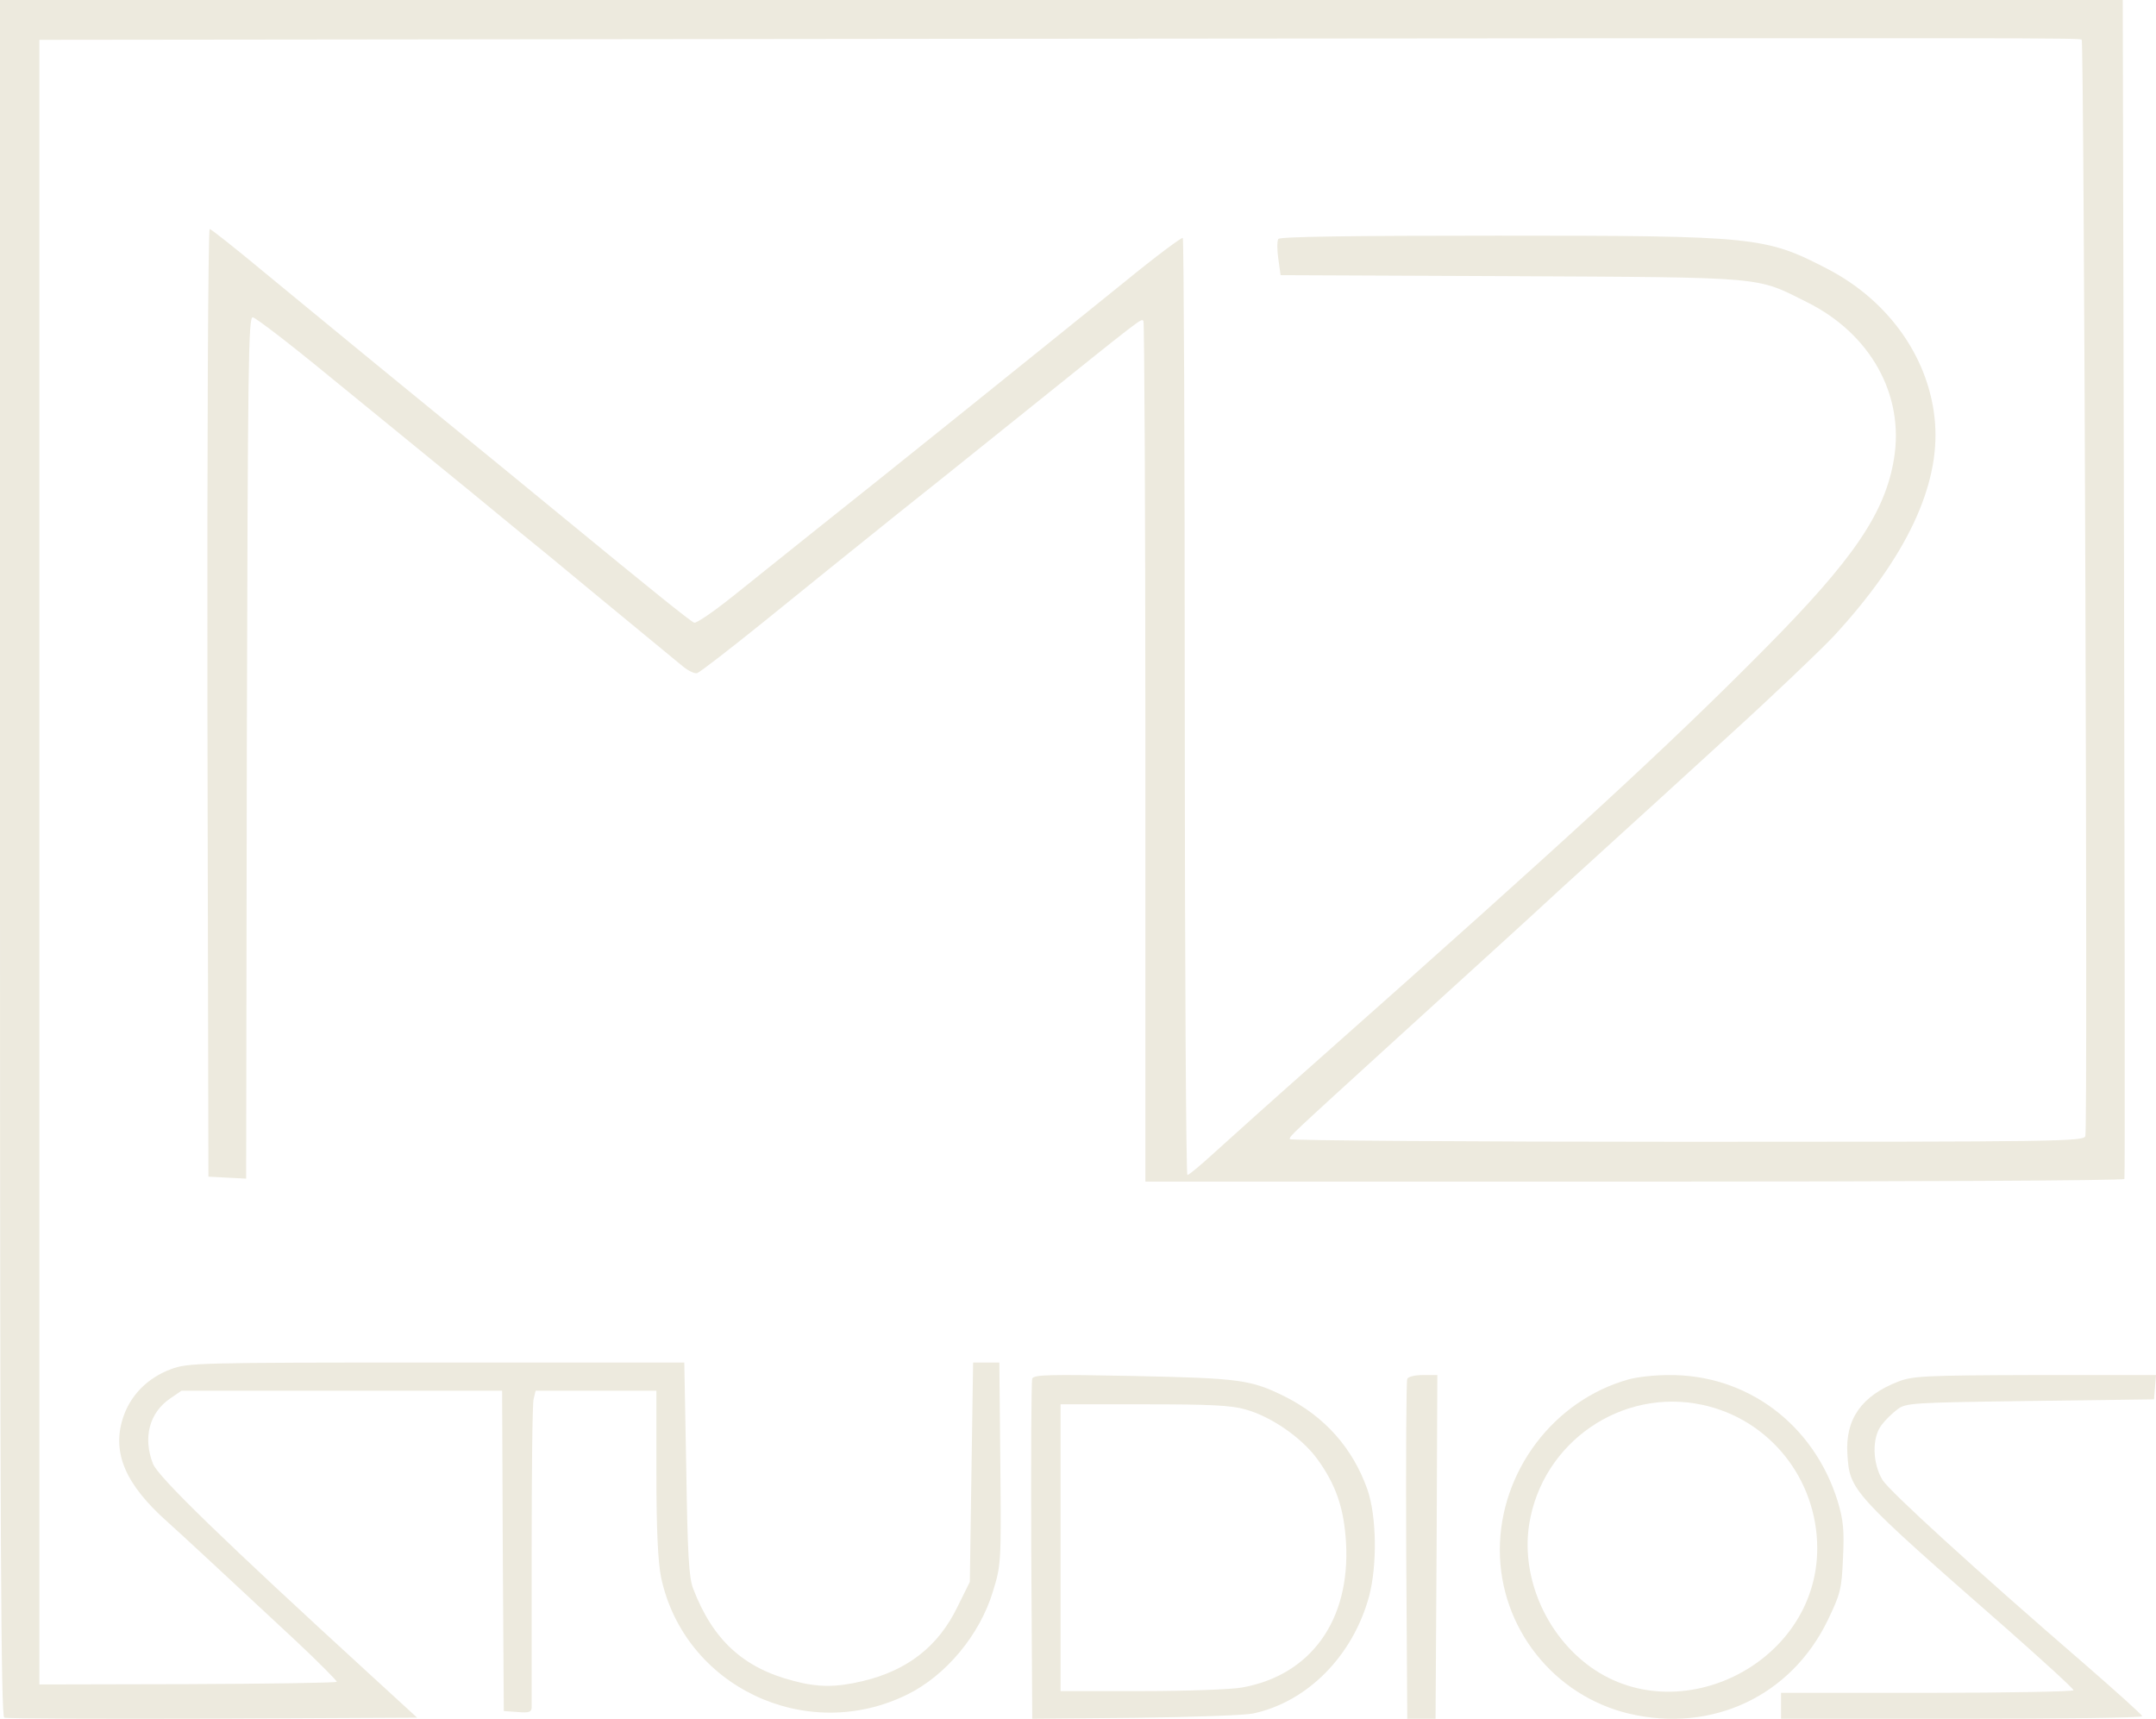 <?xml version="1.0" encoding="UTF-8"?> <svg xmlns="http://www.w3.org/2000/svg" width="69" height="55" viewBox="0 0 69 55" fill="none"><path d="M0 27.456C0 49.324 0.032 54.932 0.137 54.964C0.2 54.996 3.204 55.007 6.806 54.996L13.35 54.964L11.9 53.636C7.132 49.271 5.063 47.264 4.895 46.839C4.569 46 4.779 45.203 5.451 44.747L5.808 44.502H10.934H16.07L16.091 49.622L16.123 54.752L16.574 54.784C16.942 54.816 17.015 54.784 17.015 54.624C17.015 54.518 17.015 52.319 17.015 49.739C17.015 47.147 17.037 44.917 17.078 44.768L17.142 44.502H19.074H21.007V47.126C21.007 48.974 21.059 49.972 21.154 50.461C21.889 53.966 25.796 55.825 29.042 54.221C30.271 53.615 31.353 52.319 31.773 50.939C32.035 50.089 32.046 50.047 32.014 46.839L31.983 43.6H31.563H31.143L31.09 47.115L31.038 50.62L30.638 51.427C30.029 52.681 29.042 53.456 27.603 53.796C26.752 53.998 26.174 53.998 25.387 53.785C23.79 53.371 22.813 52.479 22.183 50.833C22.047 50.482 22.005 49.749 21.963 46.998L21.9 43.6H13.97C6.302 43.6 6.018 43.61 5.472 43.812C4.706 44.099 4.159 44.662 3.928 45.395C3.582 46.499 4.023 47.508 5.346 48.687C5.924 49.208 6.817 50.036 9.485 52.521C10.22 53.212 10.797 53.796 10.777 53.817C10.745 53.849 8.592 53.881 5.997 53.891L1.26 53.902V27.583V1.275L29.651 1.243C66.865 1.211 66.571 1.211 66.623 1.275C66.697 1.359 66.823 36.154 66.739 36.356C66.676 36.526 65.856 36.537 53.977 36.537C46.992 36.537 41.278 36.494 41.278 36.452C41.278 36.345 41.205 36.42 44.745 33.191C47.181 30.971 48.725 29.58 49.996 28.401C50.259 28.167 50.962 27.519 51.572 26.967C52.181 26.415 53.861 24.885 55.3 23.568C56.75 22.251 58.273 20.796 58.693 20.35C61.004 17.843 62.086 15.549 61.928 13.531C61.77 11.503 60.479 9.644 58.504 8.614C56.498 7.573 56.225 7.541 47.927 7.541C43.2 7.541 40.953 7.573 40.911 7.647C40.869 7.711 40.869 7.998 40.911 8.284L40.984 8.805L48.347 8.837C56.592 8.879 56.183 8.847 57.821 9.665C59.859 10.674 60.951 12.629 60.615 14.678C60.332 16.41 59.323 17.896 56.466 20.775C53.41 23.866 50.038 26.956 42.224 33.881C40.806 35.135 39.304 36.483 38.873 36.876C38.443 37.269 38.054 37.599 38.001 37.599C37.959 37.599 37.917 30.865 37.917 22.644C37.917 14.413 37.886 7.658 37.854 7.615C37.823 7.583 36.983 8.21 35.995 9.017C33.065 11.386 27.992 15.464 26.195 16.887C25.282 17.62 24.042 18.608 23.433 19.097C22.834 19.575 22.278 19.957 22.215 19.925C22.099 19.883 20.818 18.852 17.898 16.452C17.373 16.017 15.387 14.392 13.486 12.841C11.585 11.29 9.306 9.41 8.413 8.677C7.52 7.934 6.754 7.329 6.712 7.329C6.659 7.329 6.628 14.052 6.638 22.485L6.67 37.652L7.268 37.684L7.878 37.715L7.899 23.929C7.93 11.609 7.951 10.143 8.088 10.154C8.182 10.164 9.264 10.993 10.503 12.012C11.743 13.021 13.78 14.689 15.02 15.698C16.259 16.718 17.383 17.642 17.52 17.748C17.719 17.918 20.44 20.159 21.858 21.327C22.026 21.465 22.225 21.561 22.309 21.54C22.393 21.518 23.339 20.785 24.42 19.915C26.227 18.449 26.826 17.971 28.779 16.399C29.157 16.102 30.859 14.742 32.561 13.372C36.699 10.048 36.51 10.196 36.594 10.271C36.625 10.303 36.657 16.516 36.657 24.078V37.811H52.297C60.909 37.811 67.968 37.779 67.989 37.726C68.01 37.684 67.999 29.176 67.978 18.821L67.936 1.25298e-06H33.968H0V27.456Z" fill="#EDEADE"></path><path d="M60.755 44.208C59.577 44.664 59.051 45.411 59.124 46.532C59.198 47.705 59.23 47.746 64.288 52.177C65.424 53.184 66.36 54.035 66.36 54.087C66.36 54.128 64.257 54.17 61.68 54.17H57V54.585V55H62.784C65.971 55 68.569 54.969 68.558 54.917C68.558 54.876 67.738 54.139 66.76 53.288C63.132 50.154 60.492 47.736 60.25 47.362C59.924 46.833 59.903 46.003 60.218 45.598C60.334 45.443 60.565 45.214 60.723 45.1C60.996 44.892 61.175 44.882 64.972 44.83L68.937 44.778L68.968 44.384L69 44H65.13C61.596 44.01 61.217 44.031 60.755 44.208Z" fill="#EDEADE"></path><path d="M33.036 44.113C33.004 44.196 32.993 46.678 33.004 49.63L33.036 55L36.341 54.969C38.164 54.948 39.848 54.885 40.093 54.833C41.831 54.468 43.291 52.998 43.814 51.089C44.08 50.088 44.059 48.514 43.761 47.659C43.291 46.334 42.396 45.333 41.138 44.697C40.029 44.144 39.678 44.103 36.266 44.03C33.601 43.977 33.089 43.988 33.036 44.113ZM39.869 45.104C40.69 45.333 41.65 46.001 42.151 46.678C42.758 47.513 43.014 48.263 43.078 49.369C43.217 51.84 41.959 53.603 39.752 53.999C39.411 54.062 37.961 54.114 36.533 54.114H33.942V49.525V44.937H36.618C38.729 44.937 39.411 44.968 39.869 45.104Z" fill="#EDEADE"></path><path d="M45.038 44.125C45.004 44.198 44.993 46.68 45.004 49.63L45.038 55H45.491H45.943L45.977 49.495L46 44H45.547C45.287 44 45.061 44.052 45.038 44.125Z" fill="#EDEADE"></path><path d="M52.127 44.138C49.725 44.805 48 47.09 48 49.598C48 52.084 49.725 54.264 52.137 54.836C54.793 55.46 57.322 54.275 58.497 51.841C58.899 51.005 58.941 50.857 58.983 49.852C59.026 48.963 58.994 48.645 58.814 48.042C58.052 45.577 55.904 43.969 53.386 44.001C52.952 44.001 52.391 44.064 52.127 44.138ZM54.476 44.953C56.624 45.408 58.158 47.323 58.158 49.545C58.158 53.312 53.502 55.534 50.645 53.142C49.365 52.074 48.688 50.339 48.942 48.762C49.365 46.148 51.894 44.403 54.476 44.953Z" fill="#EDEADE"></path></svg> 